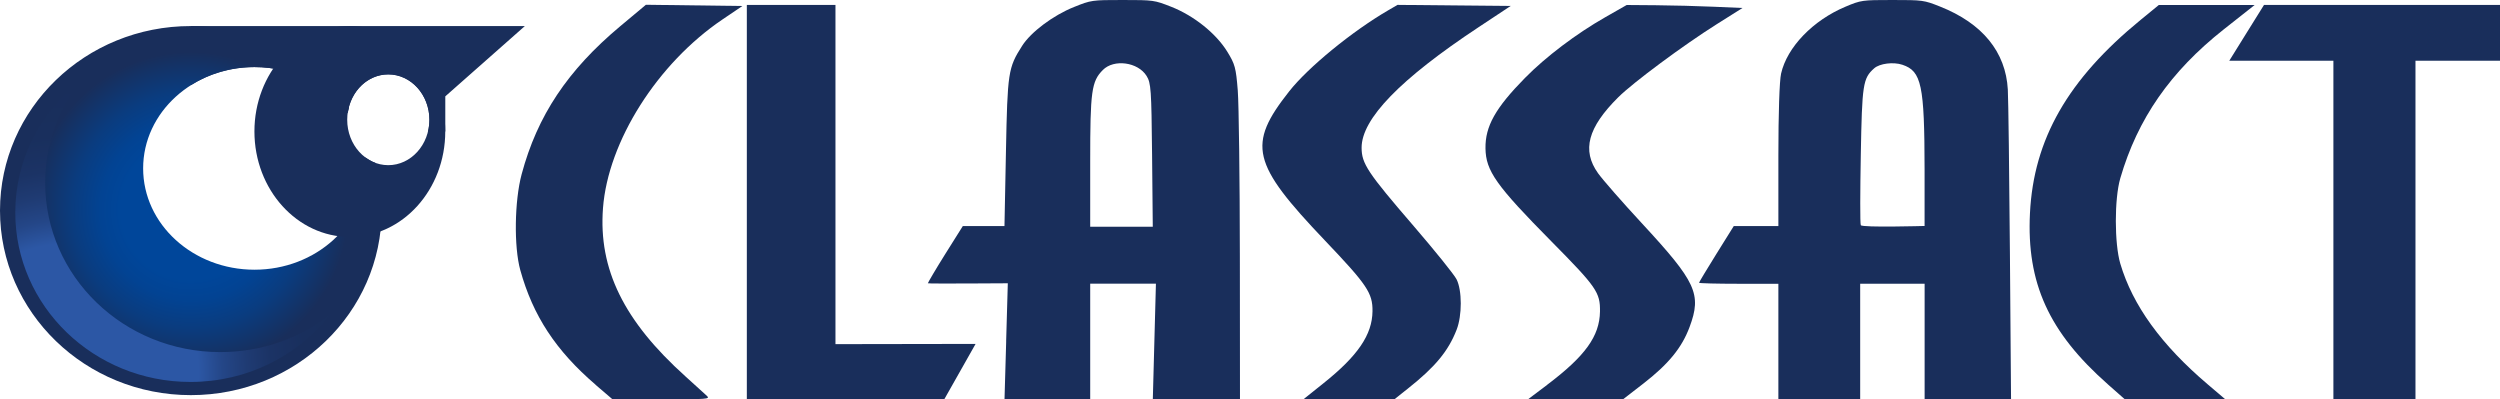 <?xml version="1.0" encoding="UTF-8"?>
<svg id="_イヤー_1" data-name="レイヤー 1" xmlns="http://www.w3.org/2000/svg" width="644.79" height="102.97" xmlns:xlink="http://www.w3.org/1999/xlink" viewBox="0 0 644.79 102.97">
  <defs>
    <style>
      .cls-1 {
        fill: none;
      }

      .cls-2 {
        fill: #192e5b;
      }

      .cls-3 {
        clip-path: url(#clippath-3);
      }

      .cls-4 {
        clip-path: url(#clippath-1);
      }

      .cls-5 {
        clip-path: url(#clippath-2);
      }

      .cls-6 {
        fill: url(#_称未設定グラデーション);
      }

      .cls-7 {
        fill: url(#_称未設定グラデーション_2);
      }

      .cls-8 {
        clip-path: url(#clippath);
      }
    </style>
    <clipPath id="clippath">
      <rect class="cls-1" width="644.79" height="102.97"/>
    </clipPath>
    <clipPath id="clippath-1">
      <path class="cls-1" d="M0,54.31c0,26.29,22.04,47.6,49.22,47.6s49.22-21.31,49.22-47.6c0-4.26-.6-8.39-1.68-12.32-.92-.34-1.79-.85-2.58-1.44,.11,.94,.18,1.9,.18,2.87,0,14.43-12.86,26.14-28.72,26.14s-28.72-11.71-28.72-26.14,12.86-26.12,28.72-26.12c10.07,0,18.93,4.72,24.06,11.86,.07-.52,.18-1.04,.31-1.53-8.85-12.62-23.81-20.91-40.78-20.91C22.04,6.71,0,28.02,0,54.31"/>
    </clipPath>
    <radialGradient id="_称未設定グラデーション" data-name="名称未設定グラデーション" cx="0" cy="102.97" fx="0" fy="102.97" r="1" gradientTransform="translate(49.22 5039.89) scale(48.42 -48.42)" gradientUnits="userSpaceOnUse">
      <stop offset="0" stop-color="#00469a"/>
      <stop offset=".37" stop-color="#00469a"/>
      <stop offset=".48" stop-color="#024393"/>
      <stop offset=".63" stop-color="#0a3c7f"/>
      <stop offset=".81" stop-color="#163060"/>
      <stop offset=".84" stop-color="#192e5b"/>
      <stop offset="1" stop-color="#192e5b"/>
    </radialGradient>
    <clipPath id="clippath-2">
      <path class="cls-1" d="M3.94,54.81c0,24.13,20.23,43.7,45.19,43.7,14.74,0,27.82-6.84,36.07-17.41-7.75,6.07-17.62,9.71-28.37,9.71-24.96,0-45.18-19.57-45.18-43.7,0-9.87,3.39-18.97,9.1-26.28C10.49,28.84,3.94,41.08,3.94,54.81"/>
    </clipPath>
    <radialGradient id="_称未設定グラデーション_2" data-name="名称未設定グラデーション 2" cx="0" cy="102.97" fx="0" fy="102.97" r="1" gradientTransform="translate(17.83 9372.68) scale(90.09 -90.09)" gradientUnits="userSpaceOnUse">
      <stop offset="0" stop-color="#2c57a5"/>
      <stop offset=".37" stop-color="#2c57a5"/>
      <stop offset=".38" stop-color="#2b55a1"/>
      <stop offset=".44" stop-color="#244687"/>
      <stop offset=".51" stop-color="#1f3b73"/>
      <stop offset=".58" stop-color="#1b3365"/>
      <stop offset=".68" stop-color="#192f5d"/>
      <stop offset=".84" stop-color="#192e5b"/>
      <stop offset="1" stop-color="#192e5b"/>
    </radialGradient>
    <clipPath id="clippath-3">
      <rect class="cls-1" width="644.79" height="102.97"/>
    </clipPath>
  </defs>
  <g class="cls-8">
    <path class="cls-2" d="M153.64,99.25c-10.26-8.79-16.18-17.8-19.45-29.59-1.66-6.01-1.5-17.82,.35-24.72,4.04-15.08,11.85-26.82,25.41-38.16l6.64-5.55,12.44,.16,12.44,.16-5.12,3.46c-16.79,11.34-29.53,31.46-30.83,48.67-1.19,15.74,5.37,29.1,21.27,43.4,2.51,2.26,5,4.51,5.52,5.01,.9,.85,.27,.9-11.69,.9h-12.64l-4.35-3.72Z"/>
    <polygon class="cls-2" points="192.62 52.13 192.62 1.28 215.48 1.28 215.48 45.02 215.48 88.76 251.62 88.7 243.55 102.97 192.62 102.97 192.62 52.13"/>
    <path class="cls-2" d="M259.5,88.08l.43-15.02s-20.62,.15-20.62,0,2.03-3.63,4.51-7.58l4.51-7.18h10.74l.38-19.13c.4-20.58,.57-21.69,4.17-27.34,2.27-3.57,8.02-7.88,13.38-10.02C281.42,.03,281.63,0,289.56,0s8.17,.04,12.5,1.74c5.87,2.31,11.57,6.87,14.47,11.58,2,3.24,2.24,4.15,2.71,10.01,.28,3.55,.52,22.91,.54,43.04l.03,36.59h-22.48l.4-14.9,.4-14.89h-16.95v29.79h-22.1l.43-14.9Zm37.82-29.6l-.18-18.62c-.17-16.84-.28-18.45-1.42-20.28-2.23-3.58-8.43-4.42-11.29-1.52-2.91,2.95-3.25,5.42-3.25,23.63v16.79h16.14Z"/>
    <path class="cls-2" d="M341.33,98.86c8.87-7.07,12.59-12.53,12.66-18.58,.06-4.68-1.38-6.82-12.26-18.24-18.94-19.88-20.1-24.7-9.23-38.48,4.9-6.22,16.25-15.5,25.57-20.92l2.37-1.38,14.59,.14,14.59,.14-8.37,5.54c-20.13,13.32-30.08,23.59-30.07,31.02,0,4.1,1.56,6.43,13.42,20.19,5.48,6.36,10.46,12.54,11.07,13.75,1.44,2.84,1.45,9.33,.02,12.99-2.16,5.55-5.53,9.61-12.64,15.24l-3.4,2.7h-23.47l5.15-4.11Z"/>
    <path class="cls-2" d="M399.03,99.25c9.83-7.41,13.53-12.54,13.63-18.89,.08-4.93-.88-6.32-12.54-18.11-14.25-14.41-16.91-18.17-16.99-23.99-.08-5.7,2.57-10.41,10.18-18.15,5.38-5.47,13.19-11.38,20.7-15.66l5.54-3.16,7.57,.06c4.16,.03,10.88,.21,14.93,.39l7.36,.32-6.65,4.19c-8.6,5.42-21.54,15.02-25.38,18.83-7.87,7.82-9.44,13.7-5.22,19.6,1.21,1.69,6.27,7.47,11.24,12.84,14.12,15.25,15.53,18.32,12.37,26.82-2,5.36-5.44,9.57-11.95,14.61l-5.21,4.03h-24.51l4.94-3.72Z"/>
    <path class="cls-2" d="M458.67,88.08v-14.89h-10.23c-5.62,0-10.23-.12-10.23-.26s2.02-3.5,4.48-7.45l4.48-7.18h11.5v-18.14c0-10.86,.28-19.36,.7-21.19,1.55-6.81,8.21-13.72,16.6-17.24C480,.04,480.25,0,488.09,0s8.14,.05,12.25,1.68c10.95,4.33,16.97,11.7,17.51,21.43,.14,2.54,.38,21.55,.54,42.24l.29,37.62h-22.29v-29.79h-16.62v29.79h-21.1v-14.89Zm37.71-29.8v-14.56c-.03-21.81-.78-25.37-5.73-27.02-2.33-.78-5.86-.33-7.27,.92-2.92,2.59-3.12,4.13-3.45,22.28-.17,9.51-.21,17.74,0,18.18,.31,.66,16.44,.2,16.44,.2"/>
    <path class="cls-2" d="M543.62,99.09c-15.18-13.39-20.96-26.08-20.06-44.1,.95-19.1,9.79-34.53,28.54-49.86l4.69-3.84h24.72l-7.97,6.29c-13.75,10.86-22.22,23.05-26.68,38.39-1.54,5.3-1.53,16.83,0,22.03,3.19,10.75,10.56,20.94,22.51,31.1l4.55,3.87h-25.91l-4.41-3.89Z"/>
    <polygon class="cls-2" points="601.82 59.32 601.82 15.66 588.4 15.66 574.97 15.66 579.44 8.47 583.92 1.28 614.35 1.28 644.79 1.28 644.79 8.47 644.79 15.66 633.89 15.66 622.99 15.66 622.99 59.32 622.99 102.97 612.41 102.97 601.82 102.97 601.82 59.32"/>
    <path class="cls-2" d="M49.22,6.71v15.27c4.65-2.95,10.31-4.68,16.41-4.68,10.07,0,18.94,4.71,24.06,11.86,.76-5.65,5.14-9.97,10.46-9.97,5.85,0,10.61,5.24,10.61,11.7,0,1.04-.14,2.06-.37,3.02h4.46v-9.06l20.52-18.13H49.22Z"/>
  </g>
  <g class="cls-4">
    <rect class="cls-6" x="0" y="6.71" width="98.44" height="95.2"/>
  </g>
  <g class="cls-5">
    <rect class="cls-7" x="3.94" y="20.83" width="81.25" height="77.67"/>
  </g>
  <g class="cls-3">
    <path class="cls-2" d="M90.23,6.71c-13.59,0-24.61,12.17-24.61,27.19s11.02,27.21,24.61,27.21,24.61-12.19,24.61-27.21-11.02-27.19-24.61-27.19m9.91,12.47c5.85,0,10.61,5.24,10.61,11.7s-4.76,11.72-10.61,11.72-10.59-5.26-10.59-11.72,4.74-11.7,10.59-11.7"/>
  </g>
</svg>